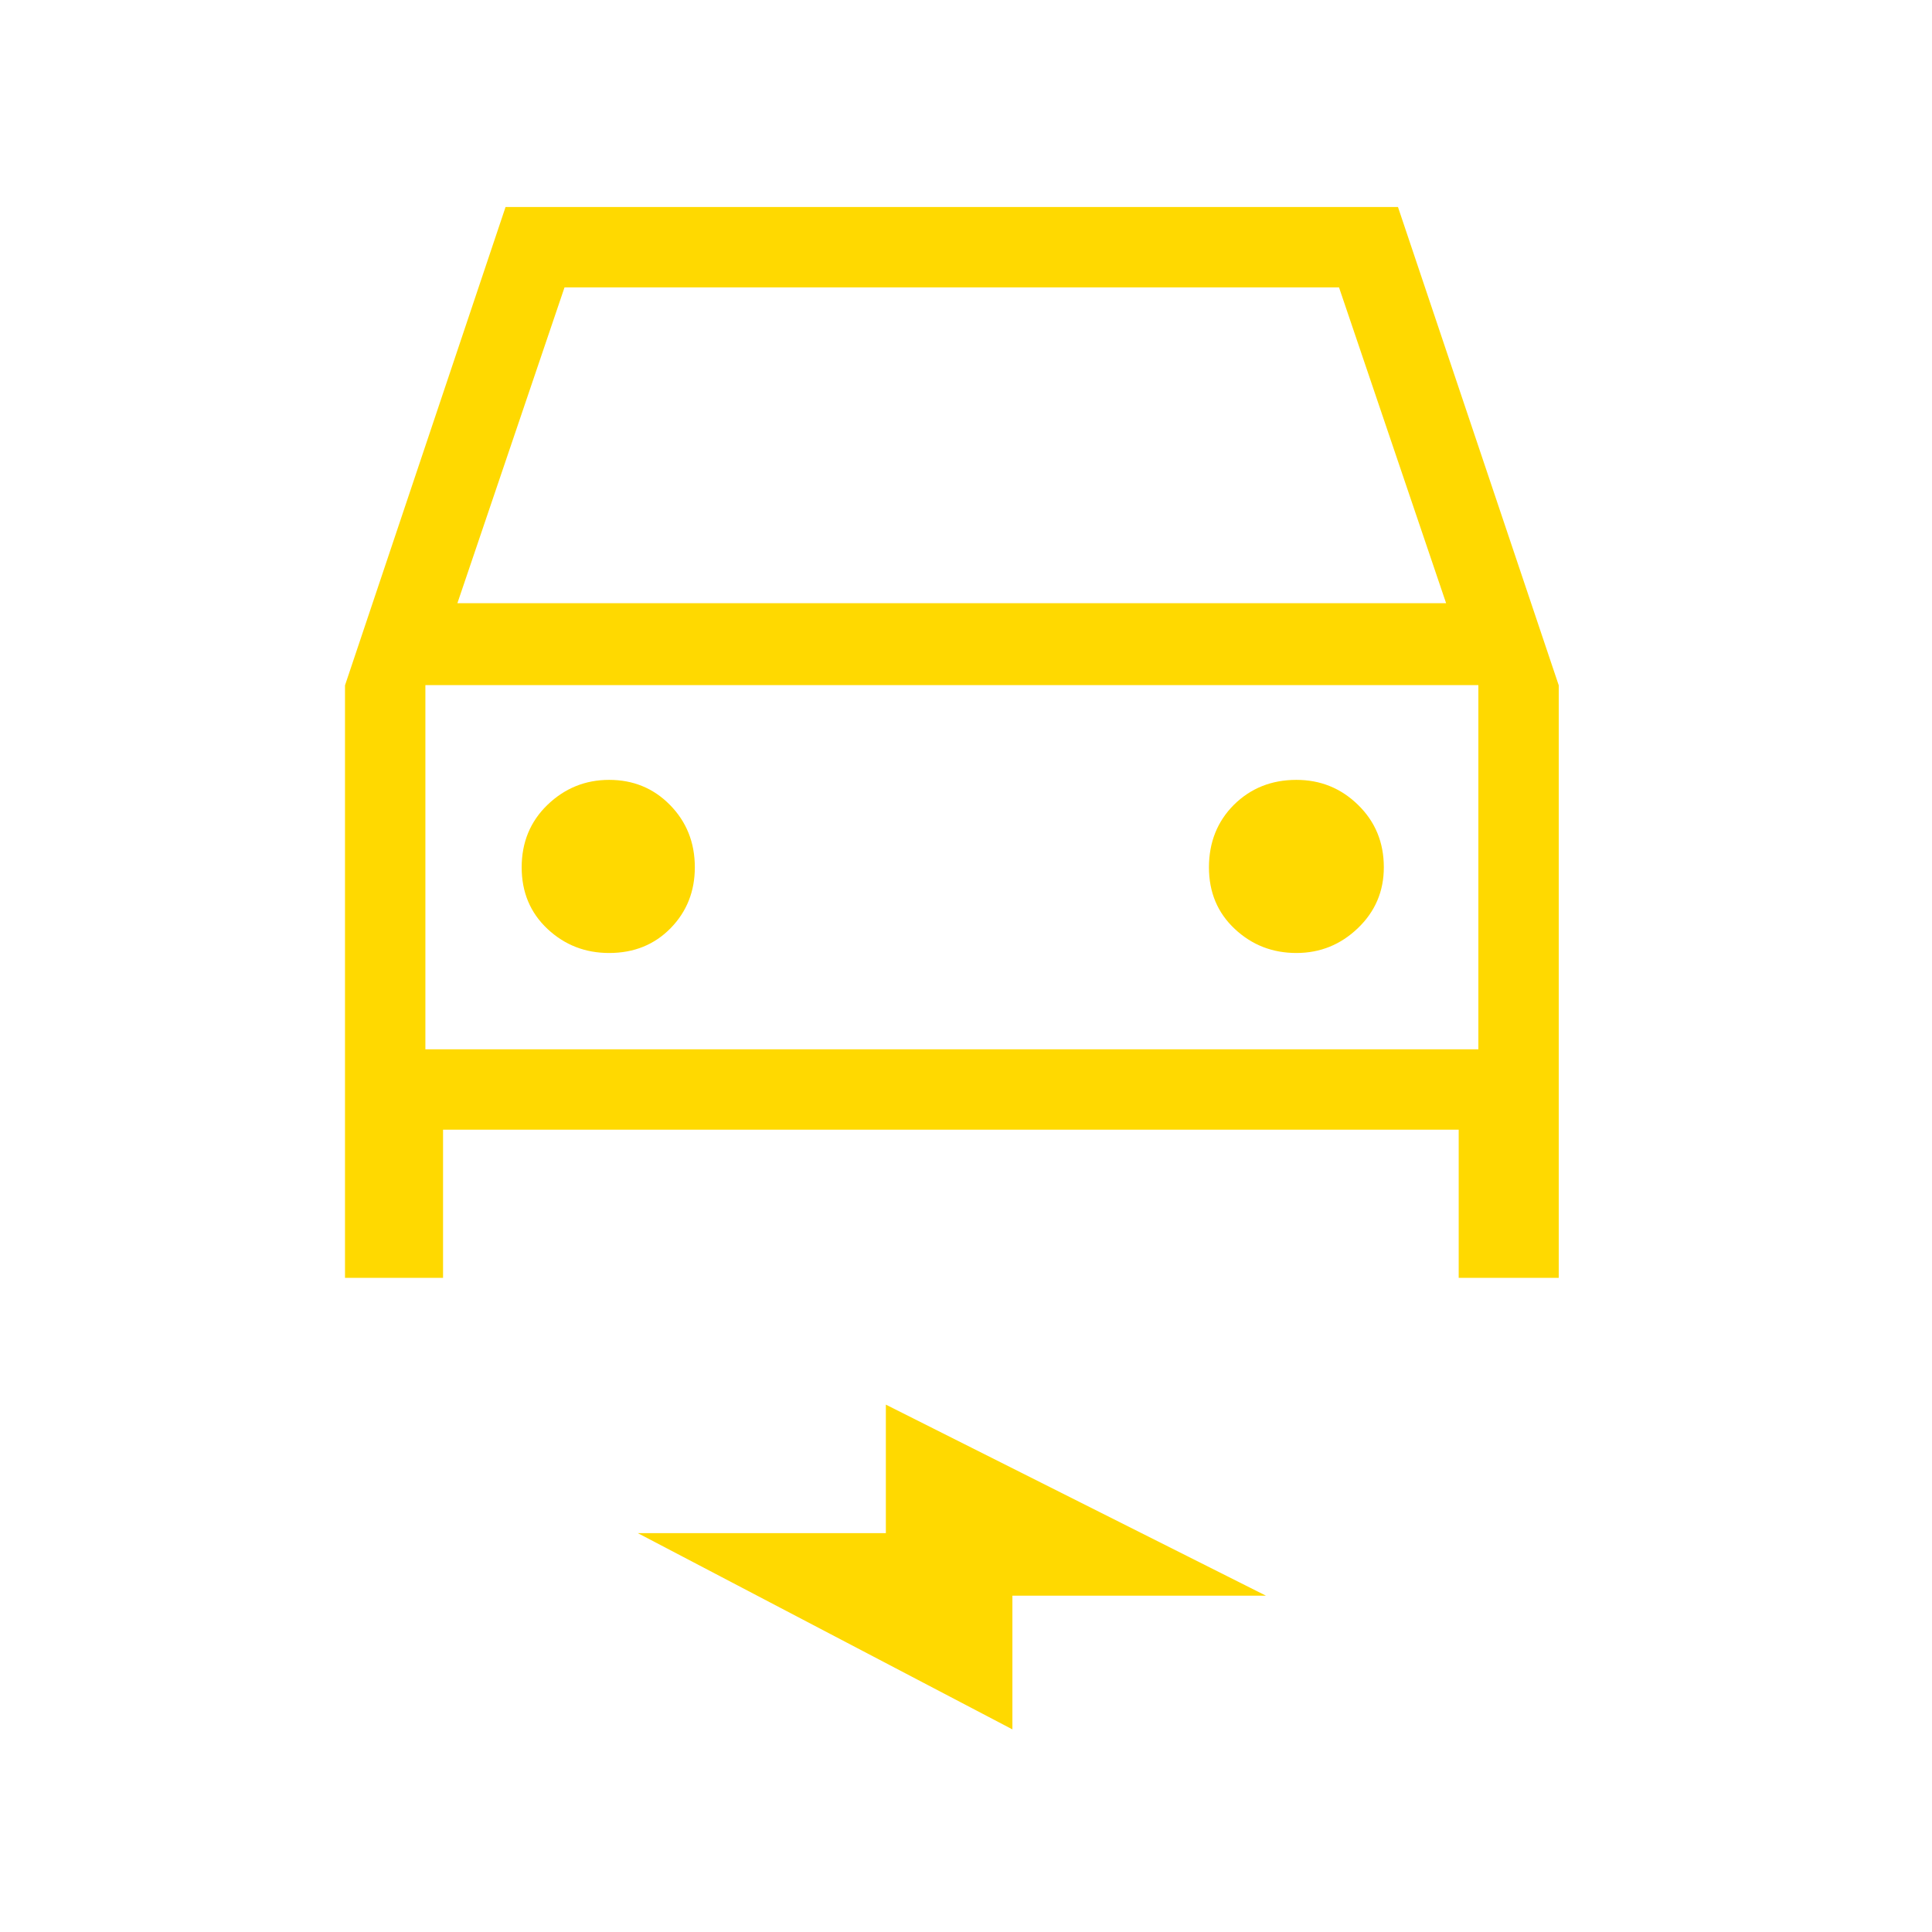 <svg width="56" height="56" viewBox="0 0 56 56" fill="none" xmlns="http://www.w3.org/2000/svg">
<path d="M10 37.039V19.865L14.654 6H40.521L45.181 19.865V37.039H42.281V32.744H12.842V37.039H10ZM13.258 17.484H41.916L38.812 8.33H16.363L13.258 17.484ZM17.656 27.623C18.379 27.623 18.974 27.38 19.442 26.9C19.909 26.42 20.14 25.831 20.14 25.14C20.14 24.416 19.896 23.815 19.416 23.328C18.936 22.842 18.347 22.605 17.656 22.605C16.965 22.605 16.369 22.848 15.87 23.328C15.371 23.808 15.121 24.416 15.121 25.14C15.121 25.863 15.371 26.458 15.87 26.926C16.369 27.393 16.965 27.623 17.656 27.623ZM37.576 27.623C38.268 27.623 38.863 27.38 39.362 26.9C39.862 26.42 40.111 25.831 40.111 25.14C40.111 24.416 39.862 23.815 39.362 23.328C38.863 22.842 38.268 22.605 37.576 22.605C36.853 22.605 36.251 22.848 35.765 23.328C35.285 23.808 35.042 24.416 35.042 25.14C35.042 25.863 35.291 26.458 35.791 26.926C36.29 27.393 36.885 27.623 37.576 27.623ZM29.351 50.13L18.488 44.439H25.677V40.714L36.693 46.251H29.345V50.13H29.351ZM12.33 30.414H42.851V19.859H12.33V30.414Z" fill="#FFD900"/>
</svg>
